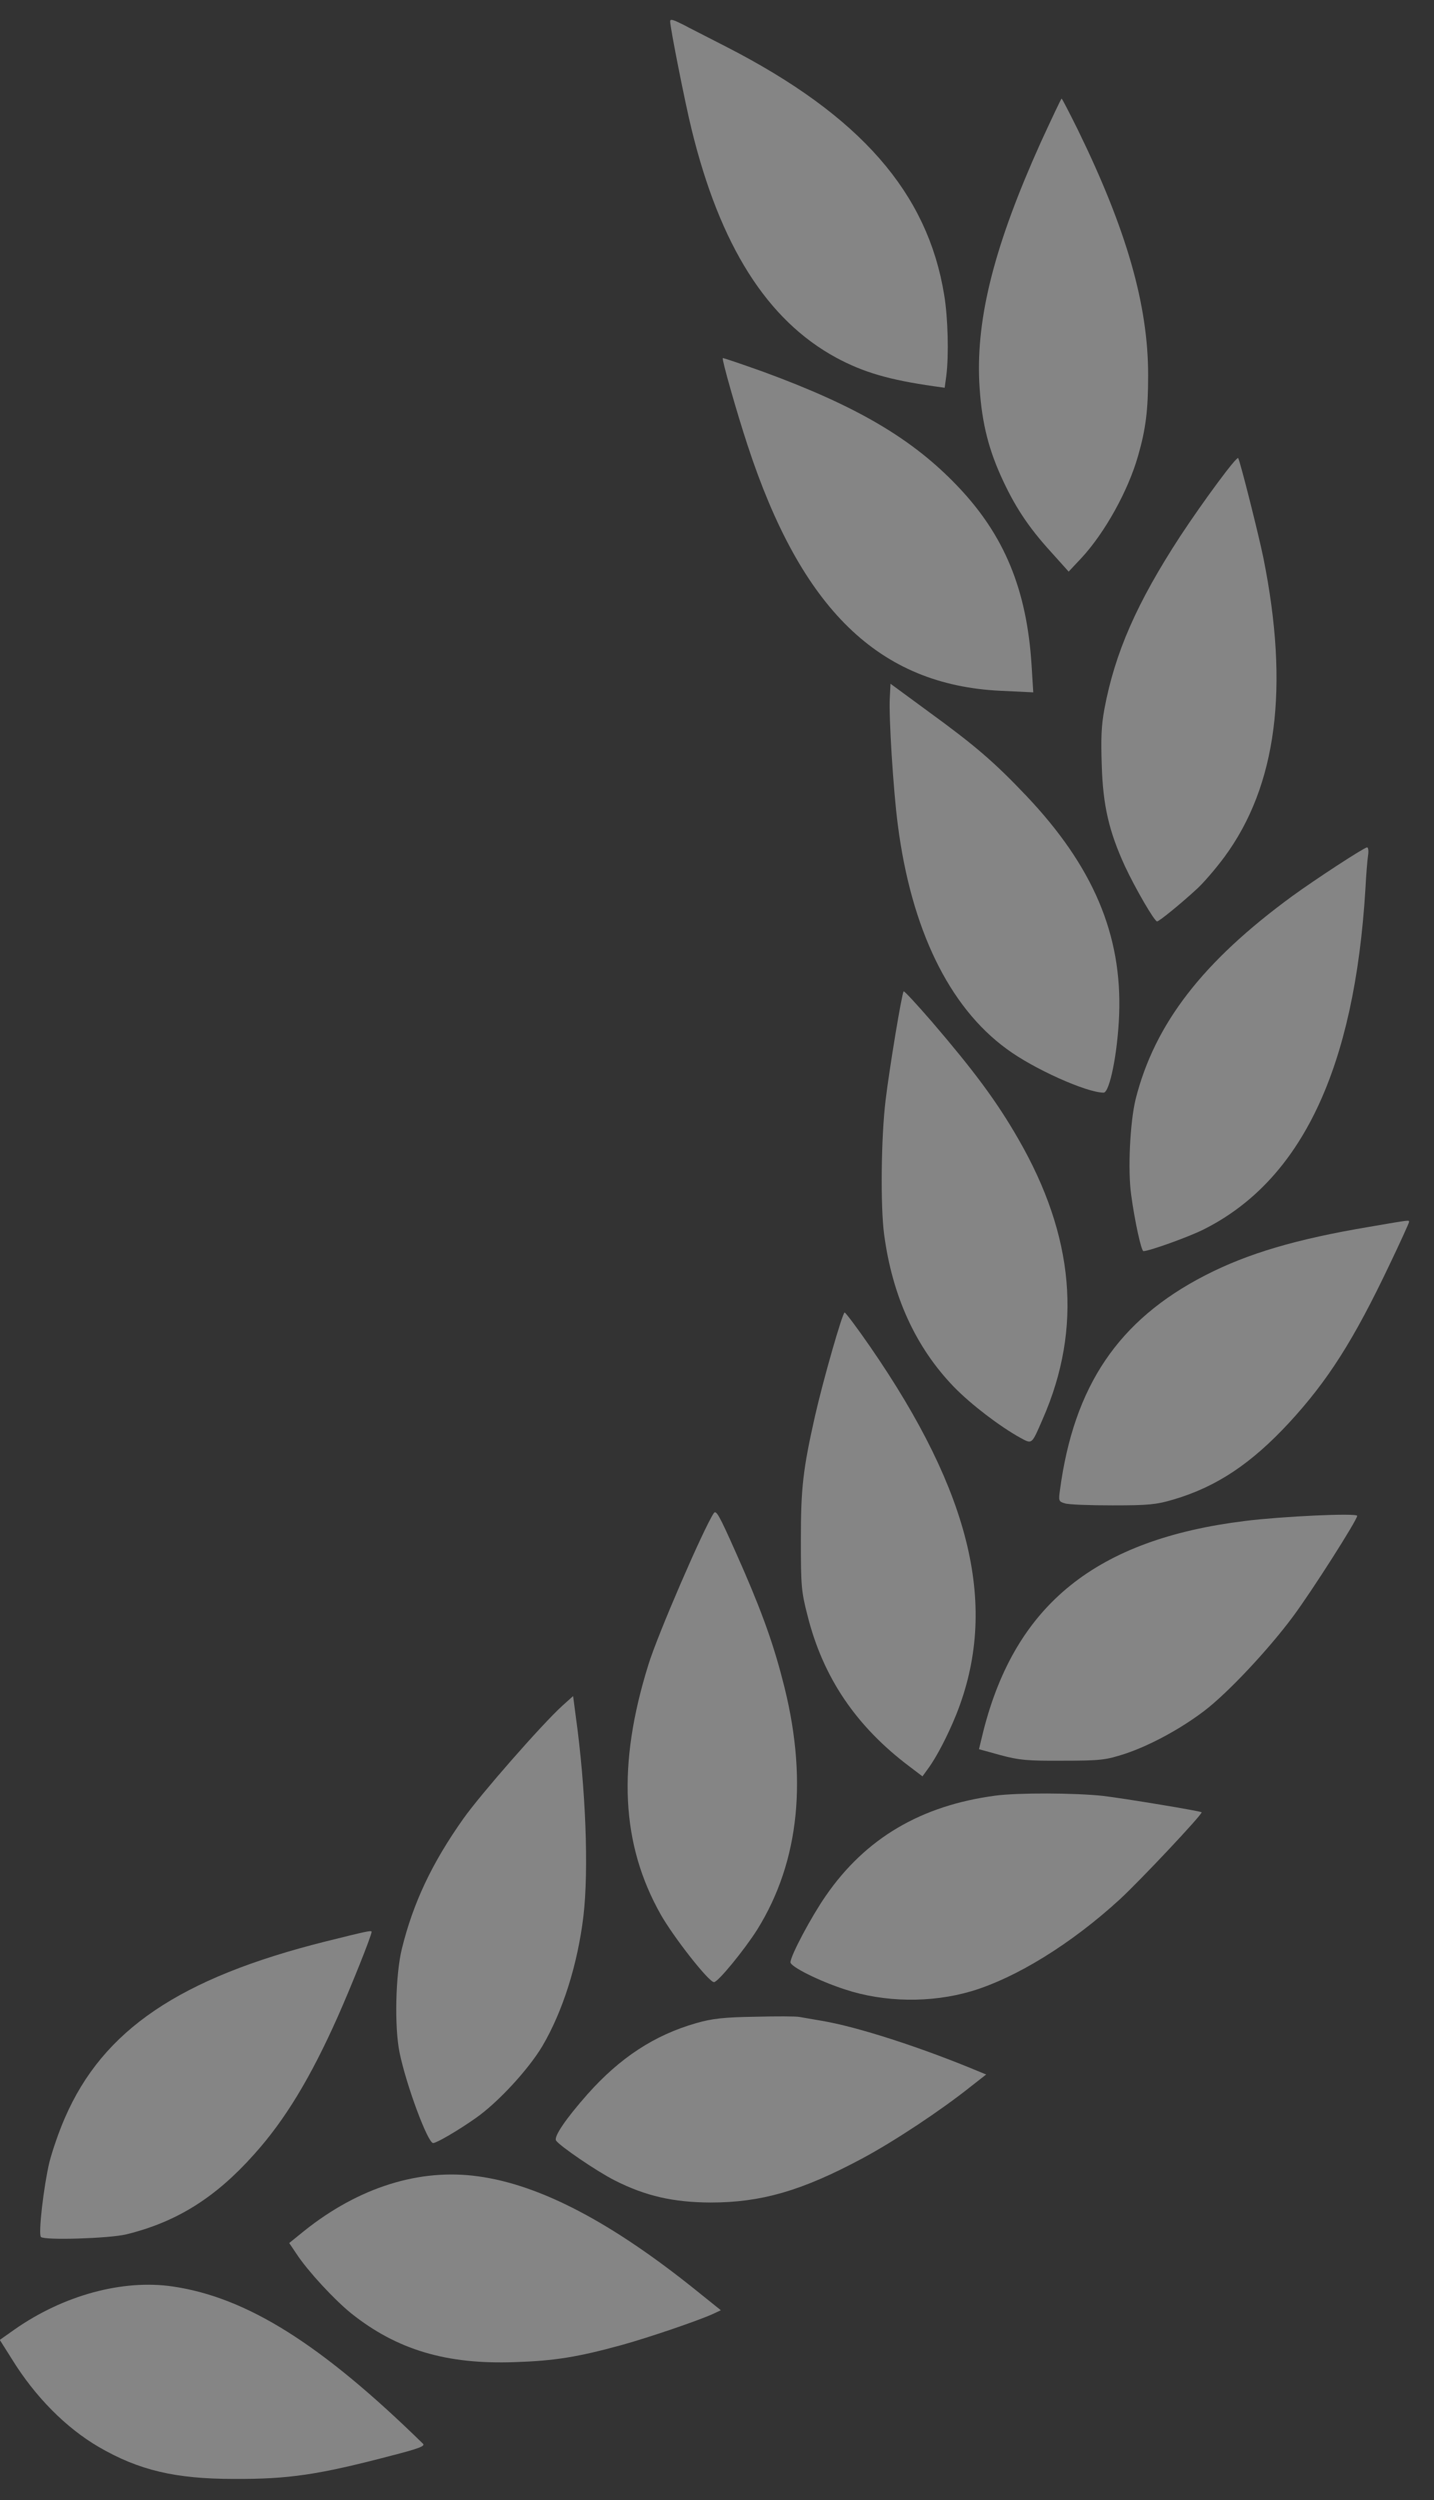 <svg width="35" height="61" viewBox="0 0 35 61" fill="none" xmlns="http://www.w3.org/2000/svg">
<rect x="0" y="0" width="35" height="61" fill="#333333" stroke="none"/>
<g opacity="0.4">
<path d="M16.673 0.6C16.799 0.669 17.282 0.912 17.741 1.149C20.996 2.82 22.644 4.703 23.046 7.204C23.137 7.746 23.16 8.669 23.097 9.168L23.057 9.461L22.793 9.424C21.702 9.268 21.076 9.087 20.405 8.725C18.723 7.809 17.575 6 16.88 3.157C16.725 2.533 16.357 0.675 16.357 0.525C16.357 0.457 16.409 0.469 16.673 0.6Z" fill="white"/>
<path d="M26.307 3.166C27.501 5.61 28.023 7.444 28.023 9.152C28.023 10.006 27.966 10.468 27.777 11.123C27.535 11.977 26.961 13.006 26.393 13.617L26.083 13.947L25.641 13.455C25.09 12.85 24.751 12.332 24.424 11.603C24.097 10.873 23.947 10.212 23.901 9.32C23.827 7.724 24.28 5.966 25.4 3.478C25.67 2.892 25.899 2.405 25.911 2.405C25.922 2.405 26.1 2.748 26.307 3.166Z" fill="white"/>
<path d="M18.634 9.073C20.913 9.909 22.262 10.701 23.364 11.854C24.518 13.058 25.064 14.392 25.179 16.244L25.219 16.893L24.421 16.855C21.453 16.712 19.558 14.872 18.244 10.857C17.985 10.071 17.612 8.761 17.641 8.737C17.652 8.73 18.094 8.88 18.634 9.073Z" fill="white"/>
<path d="M30.221 11.177C30.273 11.271 30.721 13.048 30.835 13.609C31.473 16.777 31.163 19.171 29.888 20.905C29.681 21.185 29.377 21.541 29.211 21.691C28.826 22.046 28.292 22.482 28.241 22.482C28.177 22.482 27.707 21.672 27.454 21.129C27.069 20.288 26.92 19.658 26.891 18.672C26.869 18.024 26.88 17.706 26.955 17.301C27.213 15.923 27.747 14.707 28.809 13.079C29.372 12.225 30.187 11.121 30.221 11.177Z" fill="white"/>
<path d="M22.653 17.357C23.802 18.192 24.272 18.598 25.053 19.421C26.678 21.136 27.39 22.807 27.315 24.758C27.281 25.675 27.085 26.66 26.936 26.66C26.523 26.66 25.225 26.08 24.571 25.594C23.159 24.565 22.24 22.663 21.913 20.125C21.804 19.296 21.689 17.469 21.718 17.014L21.735 16.683L22.653 17.357Z" fill="white"/>
<path d="M33.39 20.875C33.373 20.987 33.344 21.349 33.327 21.673C33.063 26.069 31.766 28.8 29.378 29.997C29.021 30.178 28.046 30.527 27.908 30.527C27.856 30.527 27.695 29.792 27.609 29.155C27.523 28.544 27.581 27.378 27.718 26.817C28.183 24.978 29.355 23.462 31.547 21.86C32.104 21.455 33.298 20.675 33.367 20.675C33.396 20.675 33.408 20.769 33.39 20.875Z" fill="white"/>
<path d="M22.745 24.93C23.778 26.134 24.329 26.876 24.852 27.786C26.224 30.162 26.419 32.407 25.454 34.614C25.173 35.262 25.196 35.237 24.903 35.081C24.398 34.801 23.703 34.271 23.284 33.841C22.349 32.874 21.78 31.627 21.579 30.118C21.487 29.42 21.505 27.767 21.614 26.851C21.706 26.084 22.01 24.238 22.056 24.188C22.073 24.176 22.377 24.506 22.745 24.93Z" fill="white"/>
<path d="M34.389 29.822C34.389 29.84 34.176 30.314 33.912 30.863C33.034 32.709 32.408 33.688 31.467 34.71C30.543 35.708 29.699 36.275 28.642 36.587C28.223 36.712 28.028 36.73 27.155 36.73C26.604 36.73 26.082 36.712 25.99 36.681C25.841 36.637 25.835 36.618 25.869 36.369C26.208 33.819 27.293 32.21 29.412 31.119C30.456 30.582 31.639 30.233 33.419 29.934C34.475 29.753 34.389 29.765 34.389 29.822Z" fill="white"/>
<path d="M21.23 32.847C23.721 36.452 24.376 39.233 23.342 41.827C23.136 42.338 22.86 42.874 22.642 43.167L22.515 43.342L22.211 43.111C20.897 42.126 20.087 40.929 19.708 39.413C19.559 38.834 19.547 38.703 19.547 37.574C19.547 36.296 19.599 35.853 19.892 34.55C20.093 33.664 20.564 32.024 20.615 32.024C20.638 32.024 20.92 32.398 21.23 32.847Z" fill="white"/>
<path d="M17.955 37.869C18.529 39.153 18.845 40.001 19.092 40.956C19.729 43.344 19.522 45.408 18.483 47.079C18.167 47.578 17.524 48.363 17.427 48.363C17.3 48.363 16.445 47.272 16.129 46.717C15.159 45.002 15.062 43.063 15.825 40.619C16.043 39.902 17.18 37.276 17.421 36.921C17.478 36.834 17.553 36.965 17.955 37.869Z" fill="white"/>
<path d="M33.125 36.986C33.125 37.086 32.034 38.801 31.558 39.443C30.961 40.247 29.968 41.307 29.393 41.744C28.819 42.181 28.073 42.586 27.459 42.791C26.994 42.941 26.867 42.96 25.949 42.96C25.082 42.966 24.875 42.947 24.416 42.823L23.894 42.679L24.003 42.23C24.789 39.144 26.758 37.56 30.381 37.111C31.265 36.999 33.125 36.911 33.125 36.986Z" fill="white"/>
<path d="M14.051 41.863C14.298 43.634 14.372 45.623 14.24 46.752C14.097 47.937 13.735 49.078 13.236 49.926C12.897 50.493 12.162 51.291 11.622 51.672C11.209 51.965 10.658 52.289 10.572 52.289C10.44 52.289 9.912 50.867 9.751 50.075C9.625 49.458 9.653 48.18 9.808 47.55C10.084 46.428 10.543 45.455 11.312 44.37C11.732 43.778 13.224 42.075 13.724 41.62L13.988 41.383L14.051 41.863Z" fill="white"/>
<path d="M26.928 43.819C27.45 43.882 29.299 44.187 29.328 44.218C29.362 44.256 27.812 45.902 27.33 46.344C26.147 47.429 24.798 48.259 23.713 48.583C22.726 48.876 21.577 48.858 20.619 48.539C19.987 48.334 19.293 47.984 19.293 47.879C19.293 47.723 19.798 46.769 20.159 46.251C21.13 44.848 22.479 44.056 24.287 43.813C24.855 43.738 26.227 43.744 26.928 43.819Z" fill="white"/>
<path d="M9.07 47.135C9.07 47.222 8.582 48.444 8.244 49.205C7.583 50.689 6.958 51.724 6.206 52.56C5.258 53.626 4.305 54.218 3.077 54.518C2.652 54.617 1.079 54.667 0.999 54.58C0.93 54.511 1.068 53.333 1.205 52.759C1.274 52.485 1.441 51.998 1.584 51.674C2.514 49.529 4.386 48.263 7.939 47.372C8.921 47.129 9.07 47.091 9.07 47.135Z" fill="white"/>
<path d="M19.518 49.213C19.598 49.226 19.839 49.269 20.063 49.307C20.913 49.45 22.457 49.943 23.904 50.548L24.07 50.616L23.703 50.903C22.962 51.495 21.82 52.25 21.039 52.668C19.558 53.46 18.576 53.74 17.336 53.74C16.435 53.734 15.763 53.584 15.011 53.204C14.575 52.986 13.645 52.35 13.57 52.225C13.519 52.125 13.806 51.701 14.334 51.103C15.132 50.205 15.97 49.656 16.992 49.363C17.382 49.251 17.669 49.219 18.427 49.207C18.95 49.194 19.437 49.194 19.518 49.213Z" fill="white"/>
<path d="M11.669 53.101C13.185 53.306 14.941 54.229 17.02 55.907L17.594 56.368L17.422 56.449C17.077 56.611 15.831 57.035 15.177 57.216C14.109 57.509 13.535 57.603 12.57 57.634C10.9 57.696 9.683 57.334 8.563 56.437C8.156 56.106 7.519 55.42 7.243 55.002L7.059 54.728L7.421 54.435C8.753 53.369 10.24 52.901 11.669 53.101Z" fill="white"/>
<path d="M4.221 55.789C6.029 56.057 7.837 57.192 10.323 59.624C10.386 59.68 10.231 59.742 9.548 59.917C7.768 60.384 7.045 60.49 5.713 60.484C4.278 60.484 3.388 60.272 2.412 59.705C1.608 59.237 0.856 58.476 0.294 57.566L-0.005 57.092L0.357 56.836C1.551 56.001 2.998 55.608 4.221 55.789Z" fill="white"/>
</g>
</svg>
